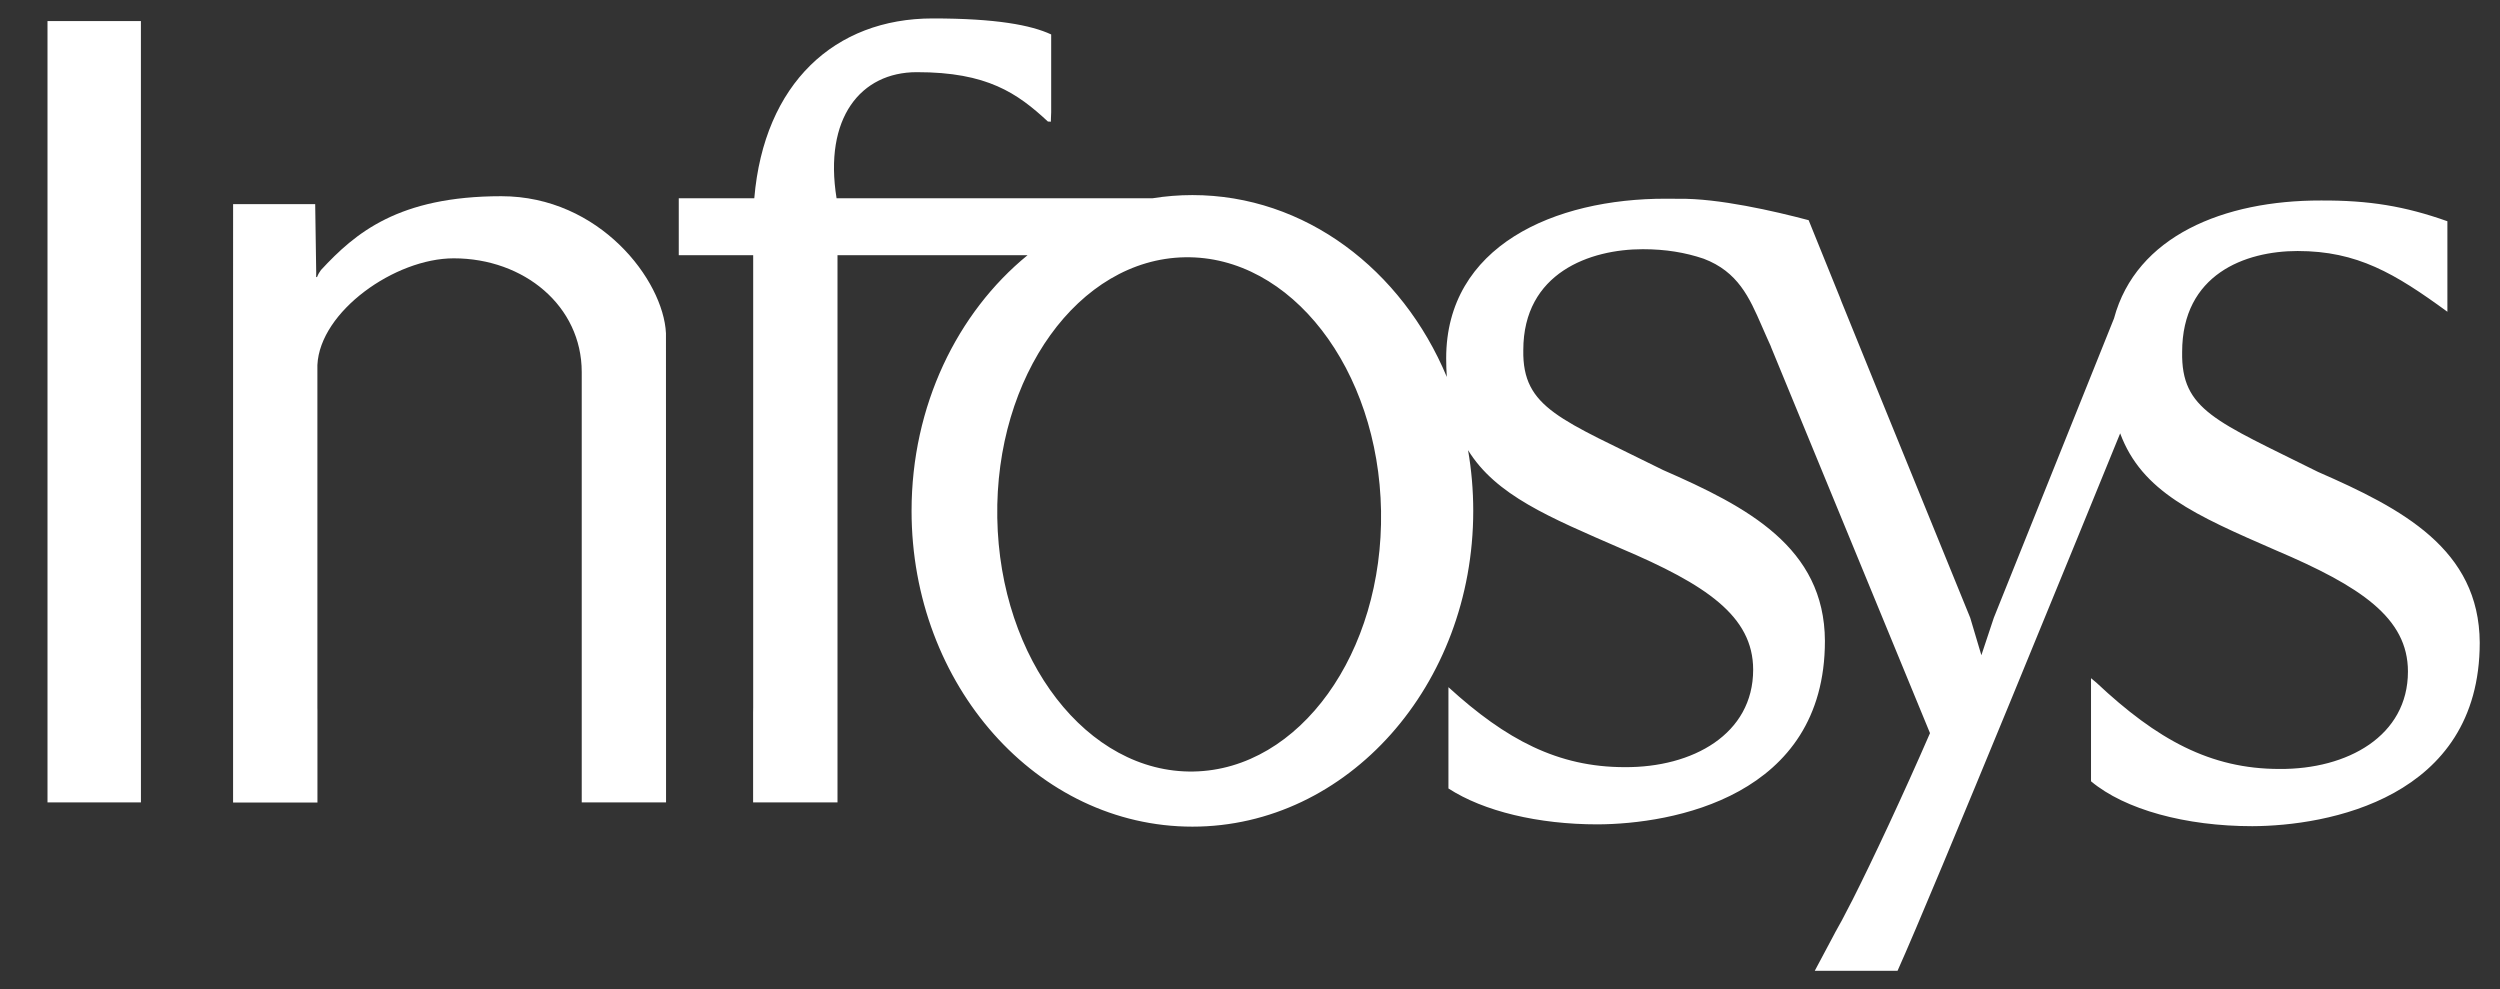 <svg xmlns="http://www.w3.org/2000/svg" width="91" height="36" viewBox="0 0 91 36" fill="none">
  <rect x="0" y="0" width="91" height="36" fill="#333333" stroke="none"/>
  <g clip-path="url(#clip0_6873_3692)">
    <path fill-rule="evenodd" clip-rule="evenodd" d="M1.729 4.217L1.729 4.174V0.767H5.129V25.757L5.13 25.835V29.207H1.729V25.8L1.729 25.757V4.217Z" fill="white"/>
    <path fill-rule="evenodd" clip-rule="evenodd" d="M36.301 18.85C36.388 24.018 39.586 28.152 43.444 28.083C47.302 28.014 50.357 23.767 50.27 18.599C50.182 13.429 46.984 9.295 43.126 9.365C39.269 9.434 36.213 13.681 36.301 18.85ZM64.452 12.6C64.541 12.797 64.33 12.306 64.33 12.306L64.452 12.6ZM66.769 33.999C66.925 33.732 67.142 33.324 67.401 32.814L66.769 33.999ZM66.969 10.817C67.01 10.931 67.058 11.051 67.111 11.177L68.256 13.997L66.969 10.817ZM52.723 25.013C54.824 26.931 56.717 27.924 59.136 27.924C61.613 27.942 63.815 26.724 63.815 24.378C63.815 22.421 62.09 21.276 59.008 19.966C56.396 18.829 54.453 18.032 53.437 16.386C53.561 17.101 53.626 17.84 53.626 18.596C53.626 24.943 49.05 30.09 43.404 30.09C37.758 30.09 33.181 24.943 33.181 18.596C33.181 14.769 34.845 11.379 37.402 9.29H30.485V25.757L30.485 25.823V29.207H27.413V25.933C27.415 25.875 27.416 25.817 27.416 25.757V9.29H24.707V7.217H27.456C27.811 3.036 30.385 0.671 33.95 0.671C36.261 0.671 37.53 0.913 38.263 1.254V4.089C38.252 4.3 38.252 4.429 38.252 4.429C38.22 4.426 38.144 4.424 38.144 4.424C37.032 3.392 35.934 2.624 33.371 2.627C31.33 2.627 29.979 4.295 30.451 7.217H41.95C42.426 7.141 42.91 7.101 43.404 7.101C47.499 7.101 51.033 9.81 52.664 13.721C52.649 13.504 52.641 13.277 52.641 13.041C52.641 8.96 56.568 7.224 60.647 7.233C60.803 7.232 60.956 7.233 61.106 7.236C62.541 7.213 64.587 7.684 65.835 8.015L68.256 13.997L71.716 22.487L72.122 23.85L72.575 22.487L76.95 11.59C77.757 8.59 80.952 7.291 84.481 7.298C86.236 7.29 87.532 7.503 89.085 8.053V11.348C87.172 9.95 85.802 9.137 83.632 9.137C81.724 9.137 79.43 9.986 79.43 12.811C79.393 14.934 80.659 15.323 84.375 17.177C87.428 18.511 90.246 19.984 90.262 23.394C90.262 29.079 84.694 30.064 81.984 30.073C79.564 30.073 77.347 29.472 76.113 28.439V24.686L76.311 24.851C78.513 26.919 80.457 27.99 82.971 27.99C85.448 28.009 87.649 26.789 87.649 24.444C87.649 22.487 85.924 21.342 82.842 20.031C79.897 18.749 77.964 17.899 77.174 15.774C75.973 18.721 70.386 32.41 69.071 35.336H66.058L67.422 32.775C68.177 31.279 69.276 28.931 70.252 26.686L64.452 12.6C64.413 12.514 64.318 12.298 64.124 11.854C63.679 10.834 63.265 9.892 62.013 9.417C61.342 9.19 60.627 9.071 59.797 9.071C57.889 9.071 55.448 9.921 55.448 12.746C55.412 14.869 56.824 15.257 60.54 17.111C63.594 18.446 66.411 19.918 66.427 23.328C66.427 29.014 60.859 29.997 58.149 30.007C55.997 30.007 54.005 29.532 52.723 28.7V25.013Z" fill="white"/>
    <path fill-rule="evenodd" clip-rule="evenodd" d="M11.473 7.43L11.51 9.918L11.508 10.085L11.541 10.084C11.581 9.98 11.634 9.892 11.685 9.827C12.933 8.48 14.507 7.142 18.249 7.142C21.83 7.142 24.148 10.203 24.241 12.129L24.244 25.758V25.826V29.208H21.175V25.144L21.175 13.542C21.175 11.14 19.079 9.403 16.514 9.403C14.381 9.403 11.644 11.333 11.553 13.287V25.762L11.555 25.854V29.211H8.484V10.294L8.485 7.43H11.473Z" fill="white"/>
  </g>
  <defs>
    <clipPath id="clip0_6873_3692">
      <rect width="90" height="36" fill="white" transform="translate(0.945)"/>
    </clipPath>
  </defs>
</svg>